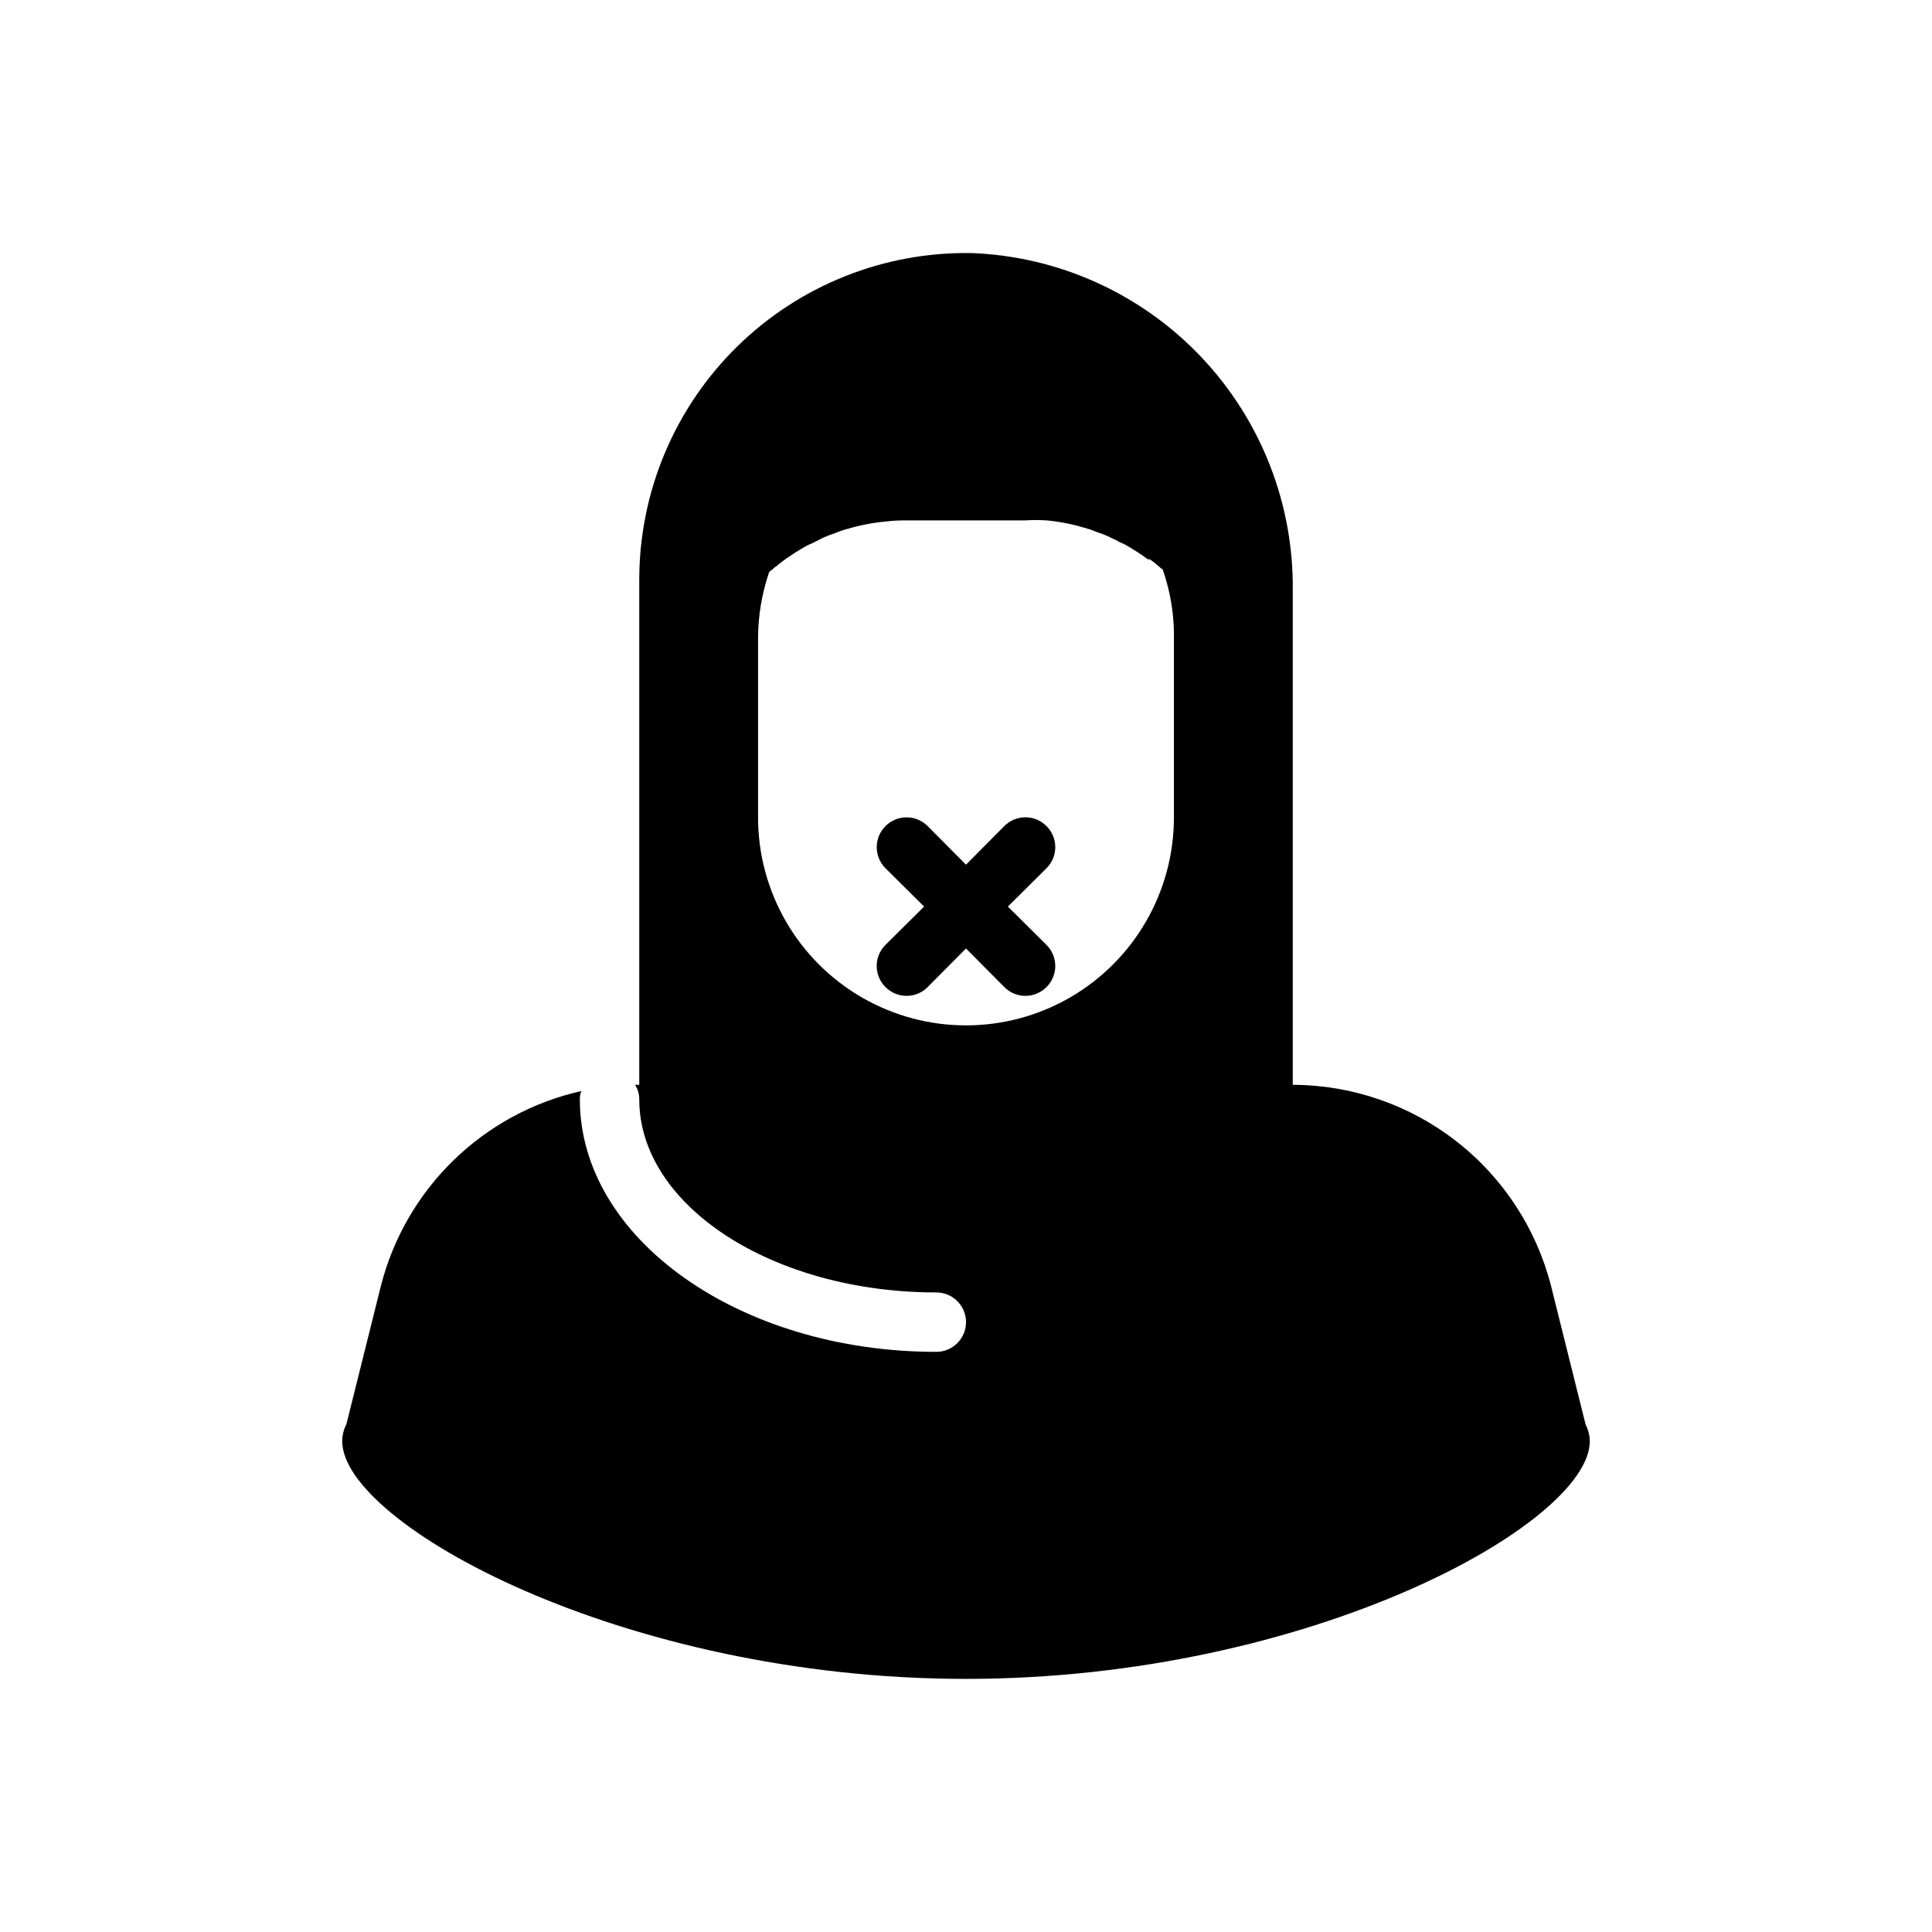 <?xml version="1.0" encoding="UTF-8"?>
<!-- Uploaded to: ICON Repo, www.iconrepo.com, Generator: ICON Repo Mixer Tools -->
<svg fill="#000000" width="800px" height="800px" version="1.1" viewBox="144 144 512 512" xmlns="http://www.w3.org/2000/svg">
 <g>
  <path d="m421.33 362.92c-1.477-1.492-3.492-2.328-5.59-2.328-2.098 0-4.109 0.836-5.59 2.328l-10.152 10.234-10.156-10.234c-3.086-3.086-8.09-3.086-11.18 0-3.086 3.086-3.086 8.09 0 11.176l10.234 10.156-10.234 10.156c-1.488 1.477-2.328 3.488-2.328 5.59 0 2.098 0.84 4.109 2.328 5.586 1.48 1.492 3.492 2.332 5.59 2.332s4.113-0.84 5.59-2.332l10.156-10.23 10.156 10.234-0.004-0.004c1.48 1.492 3.492 2.332 5.59 2.332 2.098 0 4.113-0.84 5.59-2.332 1.488-1.477 2.328-3.488 2.328-5.586 0-2.102-0.84-4.113-2.328-5.59l-10.234-10.156 10.234-10.156c1.488-1.477 2.328-3.488 2.328-5.586 0-2.102-0.84-4.113-2.328-5.59z"/>
  <path d="m564.21 521.54-9.129-36.605c-3.863-15.246-12.691-28.777-25.09-38.453-12.398-9.68-27.668-14.953-43.398-14.996v-130.99c0.266-23.027-8.461-45.254-24.32-61.949-15.859-16.699-37.605-26.555-60.617-27.477-23.25-0.445-45.703 8.48-62.301 24.77-16.602 16.289-25.949 38.566-25.945 61.824v133.82h-1.102c0.727 1.152 1.109 2.492 1.102 3.856 0 28.184 35.344 51.168 78.719 51.168 4.348 0 7.875 3.523 7.875 7.871 0 4.348-3.527 7.875-7.875 7.875-52.113 0-94.465-29.992-94.465-66.914h0.004c-0.031-0.754 0.102-1.508 0.391-2.203-12.77 2.871-24.492 9.223-33.875 18.352-9.379 9.129-16.043 20.68-19.262 33.367l-9.133 36.605h0.004c-0.719 1.387-1.098 2.926-1.102 4.484 0 21.727 73.996 62.977 165.31 62.977s165.31-41.25 165.31-62.977c-0.02-1.535-0.398-3.043-1.105-4.406zm-109.11-160.91c0 19.688-10.5 37.879-27.551 47.723s-38.055 9.844-55.105 0c-17.047-9.844-27.551-28.035-27.551-47.723v-47.23c-0.012-6.023 0.973-12.008 2.914-17.711 0.281-0.352 0.629-0.645 1.023-0.867 0.227-0.301 0.523-0.543 0.863-0.707 0.867-0.789 1.891-1.496 2.832-2.203l2.125-1.418 1.812-1.102c0.879-0.551 1.801-1.027 2.758-1.418l1.891-0.945h-0.004c0.836-0.457 1.703-0.852 2.598-1.18l1.574-0.551c1.223-0.527 2.488-0.949 3.781-1.262 1.496-0.473 3.07-0.789 4.566-1.102 1.637-0.324 3.293-0.559 4.957-0.707 1.883-0.23 3.773-0.336 5.668-0.316h31.488c1.863-0.121 3.727-0.121 5.59 0 1.664 0.148 3.32 0.387 4.961 0.707 1.539 0.285 3.062 0.652 4.562 1.105 1.289 0.324 2.555 0.742 3.781 1.258l1.574 0.551c0.895 0.328 1.762 0.723 2.598 1.18 0.66 0.254 1.293 0.57 1.887 0.945 0.957 0.395 1.879 0.867 2.758 1.418l1.652 1.023c1.059 0.656 2.086 1.363 3.07 2.125h0.551c1.152 0.828 2.254 1.723 3.305 2.676 0-1.023-0.629-1.969-1.023-2.914v0.004c2.824 6.777 4.219 14.066 4.094 21.41z"/>
 </g>
</svg>